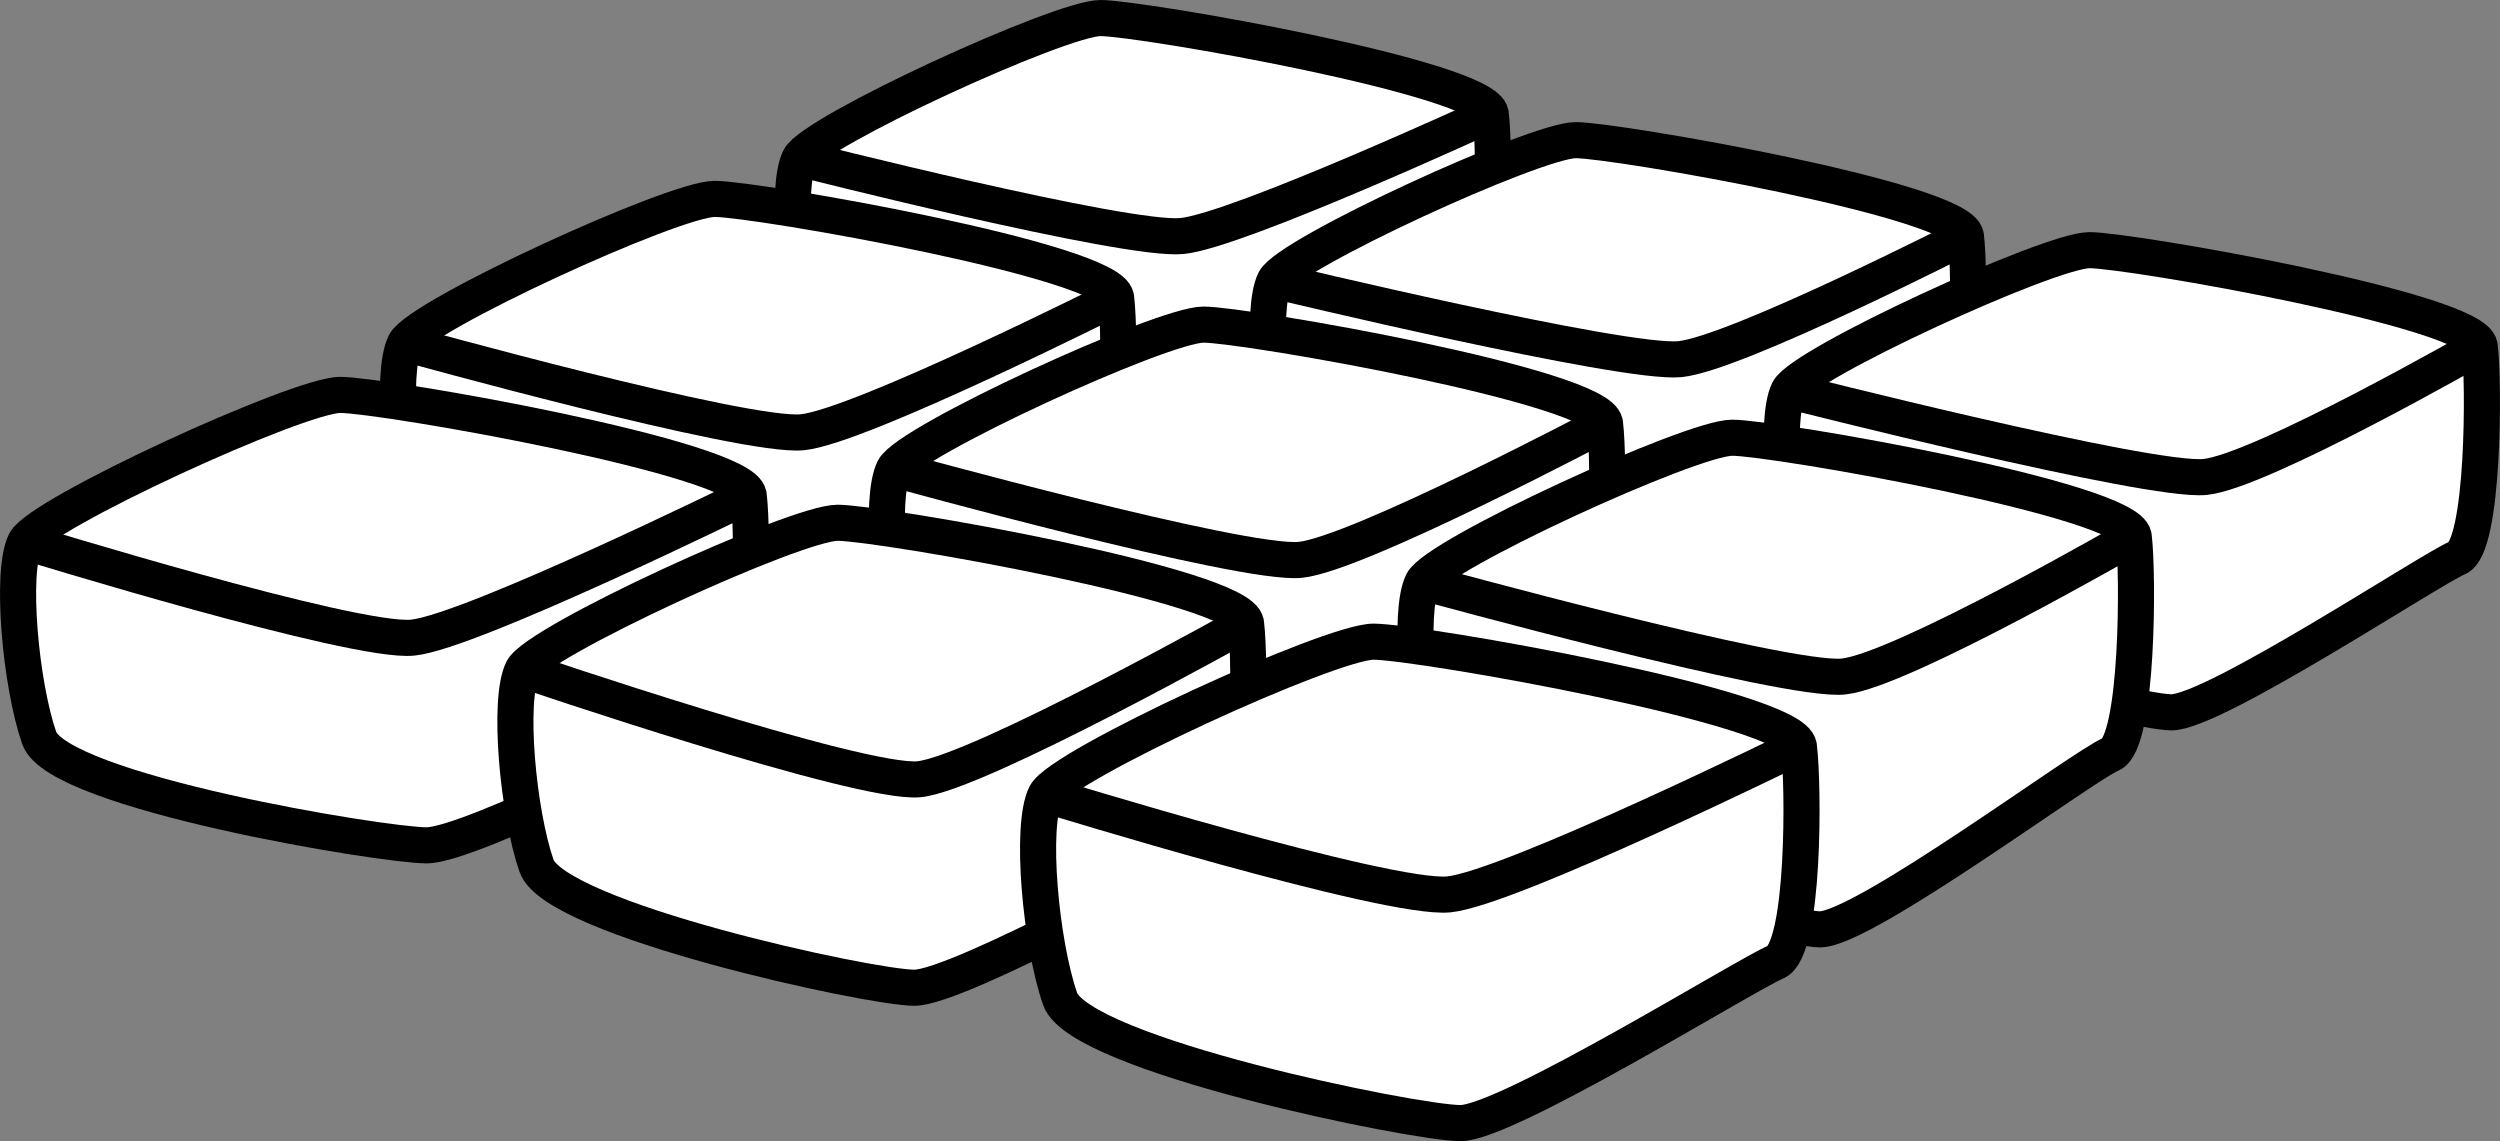 <?xml version="1.0" encoding="iso-8859-1"?>
<!-- Generator: Adobe Illustrator 28.7.9, SVG Export Plug-In . SVG Version: 9.03 Build 56881)  -->
<svg version="1.1" id="image" xmlns="http://www.w3.org/2000/svg" xmlns:xlink="http://www.w3.org/1999/xlink" x="0px" y="0px"
	 width="55.407px" height="25.291px" viewBox="0 0 55.407 25.291" enable-background="new 0 0 55.407 25.291"
	 xml:space="preserve">
<rect x="0" y="0" width="55.407" height="25.291" fill="#808080" stroke="none"/>
<g>
	<path fill="#FFFFFF" stroke="#000000" stroke-width="0.8" stroke-miterlimit="10" d="M17.719,3.513
		c-0.316,0.633-0.099,3.015,0.296,4.151s7.265,2.273,8.204,2.273c0.939,0,5.733-2.471,6.326-2.718
		c0.593-0.247,0.593-3.904,0.494-4.695S25.28,0.4,24.39,0.4S18.015,2.92,17.719,3.513z"/>
	<path fill="none" stroke="#000000" stroke-width="0.8" stroke-miterlimit="10" d="M17.719,3.513c0,0,7.242,1.841,8.478,1.718
		c1.236-0.123,6.842-2.706,6.842-2.706"/>
</g>
<g>
	<path fill="#FFFFFF" stroke="#000000" stroke-width="0.8" stroke-miterlimit="10" d="M28.25,6.22
		c-0.316,0.633-0.099,3.015,0.296,4.151c0.395,1.137,7.265,2.273,8.204,2.273s5.733-2.471,6.326-2.718
		c0.593-0.247,0.593-3.904,0.494-4.695s-7.759-2.125-8.648-2.125C34.032,3.106,28.546,5.627,28.25,6.22z"/>
	<path fill="none" stroke="#000000" stroke-width="0.8" stroke-miterlimit="10" d="M28.25,6.22c0,0,7.746,1.863,8.981,1.74
		s6.339-2.728,6.339-2.728"/>
</g>
<g>
	<path fill="#FFFFFF" stroke="#000000" stroke-width="0.8" stroke-miterlimit="10" d="M39.638,8.658
		c-0.316,0.633-0.099,3.015,0.296,4.151s7.254,2.978,8.193,2.978s5.743-3.176,6.336-3.423s0.593-3.904,0.494-4.695
		s-7.759-2.125-8.648-2.125C45.42,5.545,39.934,8.065,39.638,8.658z"/>
	<path fill="none" stroke="#000000" stroke-width="0.8" stroke-miterlimit="10" d="M39.638,8.658c0,0,7.996,2.036,9.231,1.913
		s6.089-2.901,6.089-2.901"/>
</g>
<g>
	<path fill="#FFFFFF" stroke="#000000" stroke-width="0.8" stroke-miterlimit="10" d="M8.975,7.611
		c-0.326,0.651-0.102,3.102,0.305,4.271s7.474,2.339,8.44,2.339s5.898-2.542,6.508-2.796
		c0.61-0.254,0.61-4.017,0.508-4.83S16.754,4.408,15.839,4.408C14.924,4.408,9.28,7.001,8.975,7.611z"/>
	<path fill="none" stroke="#000000" stroke-width="0.8" stroke-miterlimit="10" d="M8.975,7.611c0,0,7.537,2.096,8.808,1.969
		s6.954-2.986,6.954-2.986"/>
</g>
<g>
	<path fill="#FFFFFF" stroke="#000000" stroke-width="0.8" stroke-miterlimit="10" d="M19.81,10.396
		c-0.326,0.651-0.102,3.102,0.305,4.271s7.474,2.339,8.44,2.339s5.898-2.542,6.508-2.796
		c0.61-0.254,0.61-4.017,0.508-4.83s-7.983-2.186-8.898-2.186S20.115,9.785,19.81,10.396z"/>
	<path fill="none" stroke="#000000" stroke-width="0.8" stroke-miterlimit="10" d="M19.81,10.396
		c0,0,7.736,2.14,9.007,2.012c1.271-0.127,6.755-3.029,6.755-3.029"/>
</g>
<g>
	<path fill="#FFFFFF" stroke="#000000" stroke-width="0.8" stroke-miterlimit="10" d="M31.527,12.904
		c-0.326,0.651-0.102,3.102,0.305,4.271s7.537,3.422,8.503,3.422c0.966,0,5.835-3.626,6.446-3.88
		c0.61-0.254,0.61-4.017,0.508-4.83s-7.983-2.186-8.898-2.186S31.832,12.294,31.527,12.904z"/>
	<path fill="none" stroke="#000000" stroke-width="0.8" stroke-miterlimit="10" d="M31.527,12.904c0,0,8.054,2.217,9.325,2.09
		s6.437-3.107,6.437-3.107"/>
</g>
<g>
	<path fill="#FFFFFF" stroke="#000000" stroke-width="0.8" stroke-miterlimit="10" d="M0.559,12.011
		c-0.331,0.662-0.103,3.155,0.31,4.345s7.603,2.379,8.586,2.379s6-2.586,6.621-2.845
		c0.621-0.259,0.621-4.086,0.517-4.914c-0.103-0.828-8.121-2.224-9.052-2.224S0.869,11.391,0.559,12.011z"/>
	<path fill="none" stroke="#000000" stroke-width="0.8" stroke-miterlimit="10" d="M0.559,12.011c0,0,7.293,2.25,8.586,2.121
		s7.448-3.155,7.448-3.155"/>
</g>
<g>
	<path fill="#FFFFFF" stroke="#000000" stroke-width="0.8" stroke-miterlimit="10" d="M11.581,14.844
		c-0.331,0.662-0.103,3.155,0.31,4.345c0.414,1.19,7.391,2.702,8.374,2.702s6.212-2.909,6.833-3.167
		c0.621-0.259,0.621-4.086,0.517-4.914c-0.103-0.828-8.121-2.224-9.052-2.224S11.892,14.223,11.581,14.844z"/>
	<path fill="none" stroke="#000000" stroke-width="0.8" stroke-miterlimit="10" d="M11.581,14.844
		c0,0,7.495,2.555,8.788,2.426c1.293-0.129,7.247-3.461,7.247-3.461"/>
</g>
<g>
	<path fill="#FFFFFF" stroke="#000000" stroke-width="0.8" stroke-miterlimit="10" d="M23.172,17.614
		c-0.345,0.69-0.108,3.285,0.323,4.524c0.431,1.239,7.851,2.753,8.874,2.753c1.023,0,6.34-3.3,6.986-3.569
		c0.646-0.269,0.62-3.923,0.513-4.785s-8.455-2.316-9.425-2.316S23.495,16.968,23.172,17.614z"/>
	<path fill="none" stroke="#000000" stroke-width="0.8" stroke-miterlimit="10" d="M23.172,17.614c0,0,7.594,2.343,8.94,2.208
		c1.346-0.135,7.755-3.285,7.755-3.285"/>
</g>
</svg>
